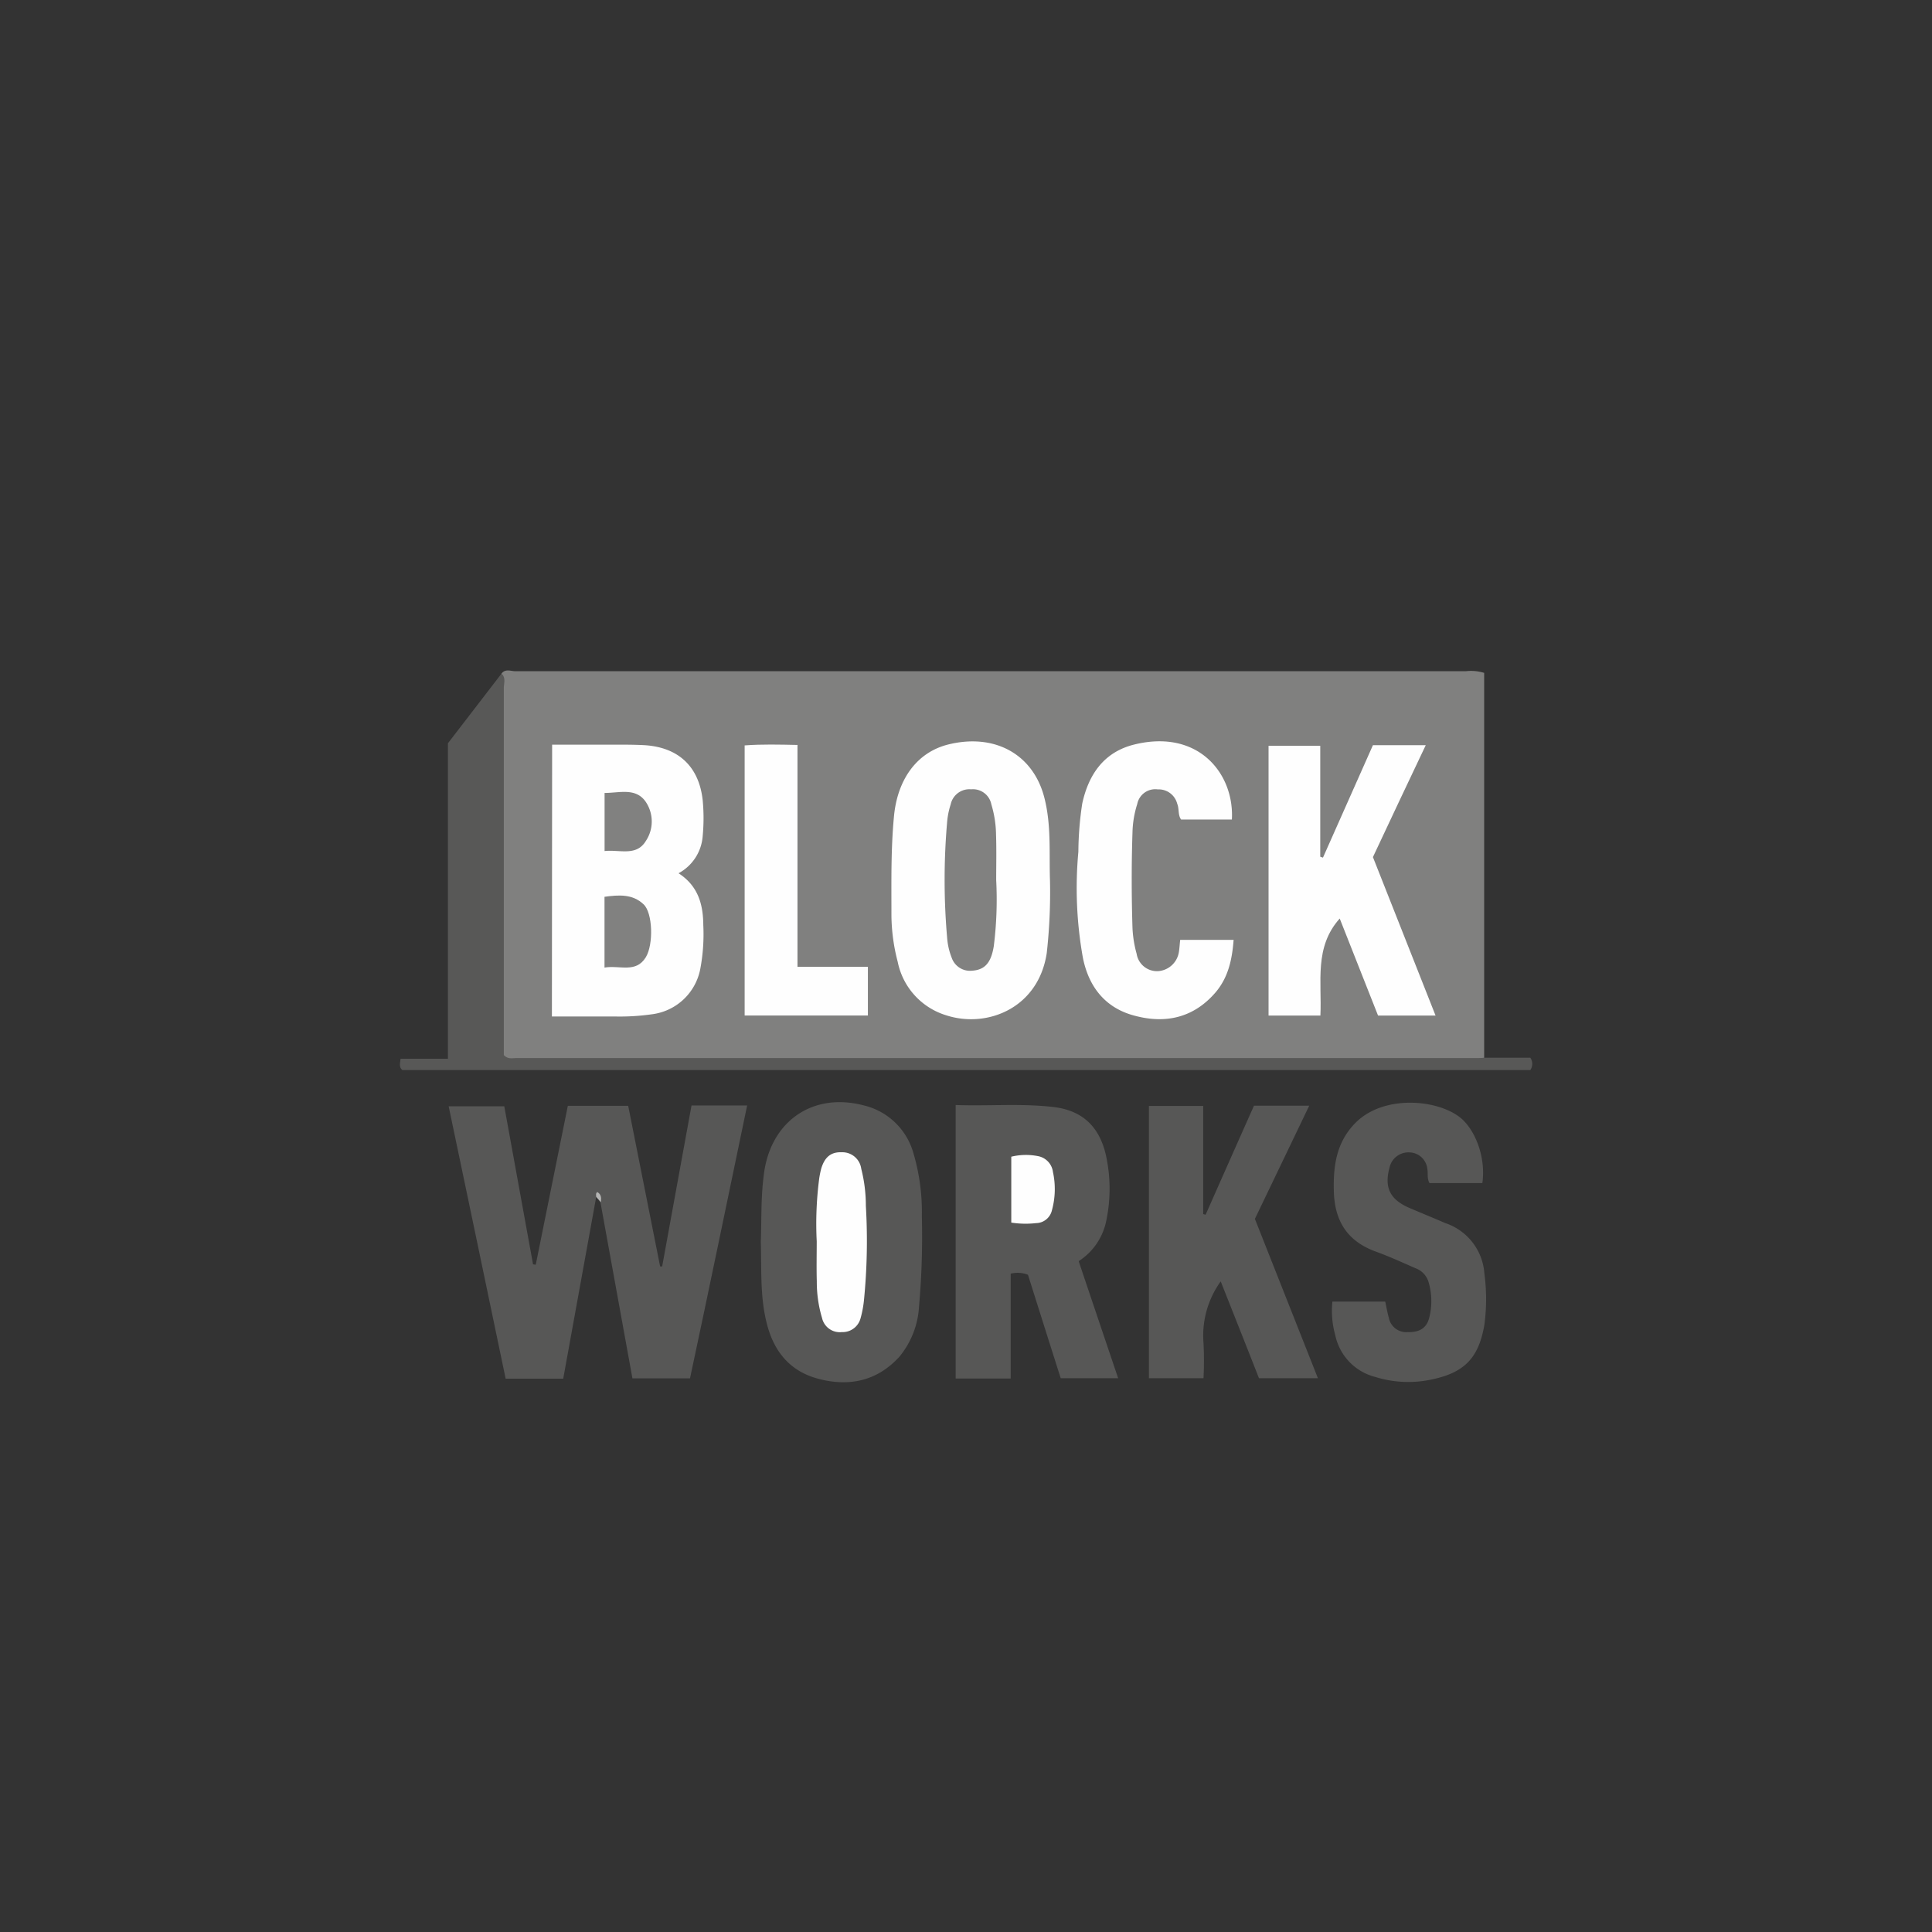 <?xml version="1.0" encoding="UTF-8"?> <svg xmlns="http://www.w3.org/2000/svg" id="Lager_1" data-name="Lager 1" viewBox="0 0 256 256"><rect x="0" y="0" width="256" height="256" fill="#333333" stroke="none"/><title>blockworks-logo</title><path d="M66.45,89.26c.51-.69,1.24-.32,1.85-.32,10.88,0,94.84,0,125.94,0a5.87,5.87,0,0,1,2.42.22v51c-.83.86-1.93.64-2.94.64-7.63,0-15.26,0-22.89,0H70.45c-1.26,0-2.57.21-3.63-.46a3.61,3.61,0,0,1-.63-2.56q0-23.09,0-46.16A23.37,23.37,0,0,1,66.45,89.26Z" fill="#80807f"></path><path d="M79,158.6l-4.37,24.08H67c-2.51-12-5-24-7.55-36.09h7.37c1.26,6.89,2.53,13.91,3.81,20.94l.36.05c1.42-7,2.83-14,4.25-21.05h8l4.23,21.28.27,0q1.95-10.65,3.89-21.33H99c-2.53,12.12-5,24.14-7.57,36.16H83.8Q81.69,171,79.56,159.3C79.29,159.13,79.71,158.35,79,158.6Z" fill="#575756"></path><path d="M66.45,89.26c.61.55.31,1.27.31,1.9q0,23.37,0,46.72v1.92c.53.58,1.11.4,1.64.4H195.56c.37,0,.74,0,1.1-.05h6.11a1.41,1.41,0,0,1,0,1.64H53.33c-.47-.35-.34-.85-.25-1.5h6.27V98.49Z" fill="#585857"></path><path d="M136.21,168.91a3.8,3.8,0,0,0-2.29-.14v13.89h-7.29V146.42c4.39.16,8.7-.24,13,.27,3.91.47,6.11,2.73,6.93,6.47a20.67,20.67,0,0,1,0,8.72,8.3,8.3,0,0,1-3.63,5.23c1.73,5.15,3.46,10.26,5.23,15.51h-7.61C139.1,178.07,137.64,173.44,136.21,168.91Z" fill="#575756"></path><path d="M161.75,169.79a12.28,12.28,0,0,0-2.28,8.15,45.36,45.36,0,0,1,0,4.68h-7.23V146.54h7.19v14.33l.32.09q3.19-7.22,6.41-14.45h7.32l-7.2,15,8.35,21.11h-7.81C165.2,178.48,163.5,174.21,161.75,169.79Z" fill="#575756"></path><path d="M100.81,164.56c.11-2.92,0-5.91.4-8.9.84-7,6.38-10.95,13.16-9.21a9,9,0,0,1,6.68,6.41,27.49,27.49,0,0,1,1.1,8.31,105.06,105.06,0,0,1-.37,11.9,11.5,11.5,0,0,1-2.6,6.7c-2.94,3.22-6.63,4-10.7,2.94-3.84-1-6-3.68-6.92-7.52C100.7,171.69,100.92,168.15,100.81,164.56Z" fill="#575756"></path><path d="M176.55,172.47h7c.16.72.27,1.42.47,2.11a2.35,2.35,0,0,0,2.52,1.93c1.48.05,2.47-.5,2.82-1.83a8.86,8.86,0,0,0-.09-4.87,2.79,2.79,0,0,0-1.73-1.77c-1.73-.76-3.45-1.55-5.22-2.19-3.75-1.36-5.47-4-5.58-8-.09-3.39.34-6.54,2.91-9.11,3.68-3.65,10.65-3.11,13.77-.71,1.95,1.51,3.5,5.16,3,8.74h-7c-.37-.65-.17-1.28-.29-1.87a2.44,2.44,0,0,0-2.32-2.2,2.57,2.57,0,0,0-2.69,2c-.72,2.67.06,4.25,2.66,5.37,1.57.67,3.15,1.31,4.74,2a7.6,7.6,0,0,1,5.17,6.7,25.49,25.49,0,0,1,0,6.76c-.77,4.5-2.72,6.43-7.24,7.31a14.66,14.66,0,0,1-7.23-.39,7.24,7.24,0,0,1-5.29-5.53A11.89,11.89,0,0,1,176.55,172.47Z" fill="#575756"></path><path d="M79,158.6c0-.23-.1-.46.14-.65.55.31.56.81.47,1.35Z" fill="#b5b5b4"></path><path d="M73.16,98.67c2.78,0,5.51,0,8.24,0,1.34,0,2.69,0,4,.07,4.49.28,7.22,2.82,7.71,7.29a25.13,25.13,0,0,1,0,4.75,6.09,6.09,0,0,1-3.2,4.93c2.6,1.68,3.26,4.13,3.28,6.86a24.73,24.73,0,0,1-.4,5.82,7.46,7.46,0,0,1-6.36,6,30,30,0,0,1-4.92.3c-2.74,0-5.48,0-8.38,0Z" fill="#fefefe"></path><path d="M174.94,98.82v14.7l.36.12,6.62-14.9h7c-2.37,5-4.67,9.84-7,14.83l8.3,21H182.6q-2.52-6.36-5.08-12.86c-3.41,3.8-2.35,8.39-2.56,12.86h-6.87V98.82Z" fill="#fefefe"></path><path d="M139.13,116.69a72.44,72.44,0,0,1-.43,9.59c-1.1,7.31-7.9,10-13.3,8.26a9.33,9.33,0,0,1-6.45-7.1,25,25,0,0,1-.83-6.15c0-4.39-.08-8.78.34-13.16.46-4.82,3-8.47,7.26-9.5,6.16-1.49,11.2,1.36,12.66,7.06C139.33,109.38,139,113.08,139.13,116.69Z" fill="#fefefe"></path><path d="M156.38,124.54h7.08c-.2,2.62-.71,5-2.43,7-2.87,3.31-6.55,4.14-10.63,3.06-3.92-1-6.15-3.82-6.92-7.74a52.33,52.33,0,0,1-.59-14,44,44,0,0,1,.51-6.37c.84-3.88,2.88-6.82,6.83-7.82,8.58-2.15,13.34,3.88,13,9.92H156.5c-.44-.61-.23-1.4-.51-2.08a2.53,2.53,0,0,0-2.58-1.91,2.43,2.43,0,0,0-2.72,1.94,13.41,13.41,0,0,0-.63,3.77c-.14,4.21-.13,8.43,0,12.65a15.25,15.25,0,0,0,.55,3.42,2.73,2.73,0,0,0,2.87,2.3,3,3,0,0,0,2.73-2.54C156.29,125.66,156.31,125.17,156.38,124.54Z" fill="#fefefe"></path><path d="M98.67,98.77c2.34-.17,4.56-.11,7-.06v29.4H115v6.45H98.67Z" fill="#fefefe"></path><path d="M134,162v-8.73a8.19,8.19,0,0,1,3.52-.08,2.44,2.44,0,0,1,2,2.1,10.57,10.57,0,0,1-.13,5.06,2.19,2.19,0,0,1-2.11,1.72A12.29,12.29,0,0,1,134,162Z" fill="#fefefe"></path><path d="M108.22,164.48a46.25,46.25,0,0,1,.34-8.4,12.58,12.58,0,0,1,.26-1.25c.48-1.56,1.32-2.21,2.76-2.15a2.52,2.52,0,0,1,2.54,2.19,19.79,19.79,0,0,1,.61,4.89,79.39,79.39,0,0,1-.26,12.62,14.1,14.1,0,0,1-.45,2.33,2.46,2.46,0,0,1-2.48,1.8,2.41,2.41,0,0,1-2.61-1.85,16.68,16.68,0,0,1-.7-4.87C108.18,168,108.22,166.25,108.22,164.48Z" fill="#fefefe"></path><path d="M80.1,128.21v-9.38c1.89-.26,3.73-.39,5.18,1,1.21,1.12,1.33,5.29.3,7C84.26,129,82.1,127.86,80.1,128.21Z" fill="#818180"></path><path d="M80.11,112.77v-7.7c2,0,4.13-.73,5.45,1.17a4.66,4.66,0,0,1,0,5.22C84.3,113.5,82.11,112.55,80.11,112.77Z" fill="#818180"></path><path d="M132,116.62a49.32,49.32,0,0,1-.32,8.76c-.35,2.16-1.16,3.12-2.84,3.24a2.57,2.57,0,0,1-2.73-1.7,9,9,0,0,1-.61-2.66,88.3,88.3,0,0,1,0-15.34,10.25,10.25,0,0,1,.47-2.33,2.53,2.53,0,0,1,2.71-2,2.48,2.48,0,0,1,2.68,2,14.48,14.48,0,0,1,.62,4C132.05,112.59,132,114.6,132,116.62Z" fill="#818180"></path></svg> 
